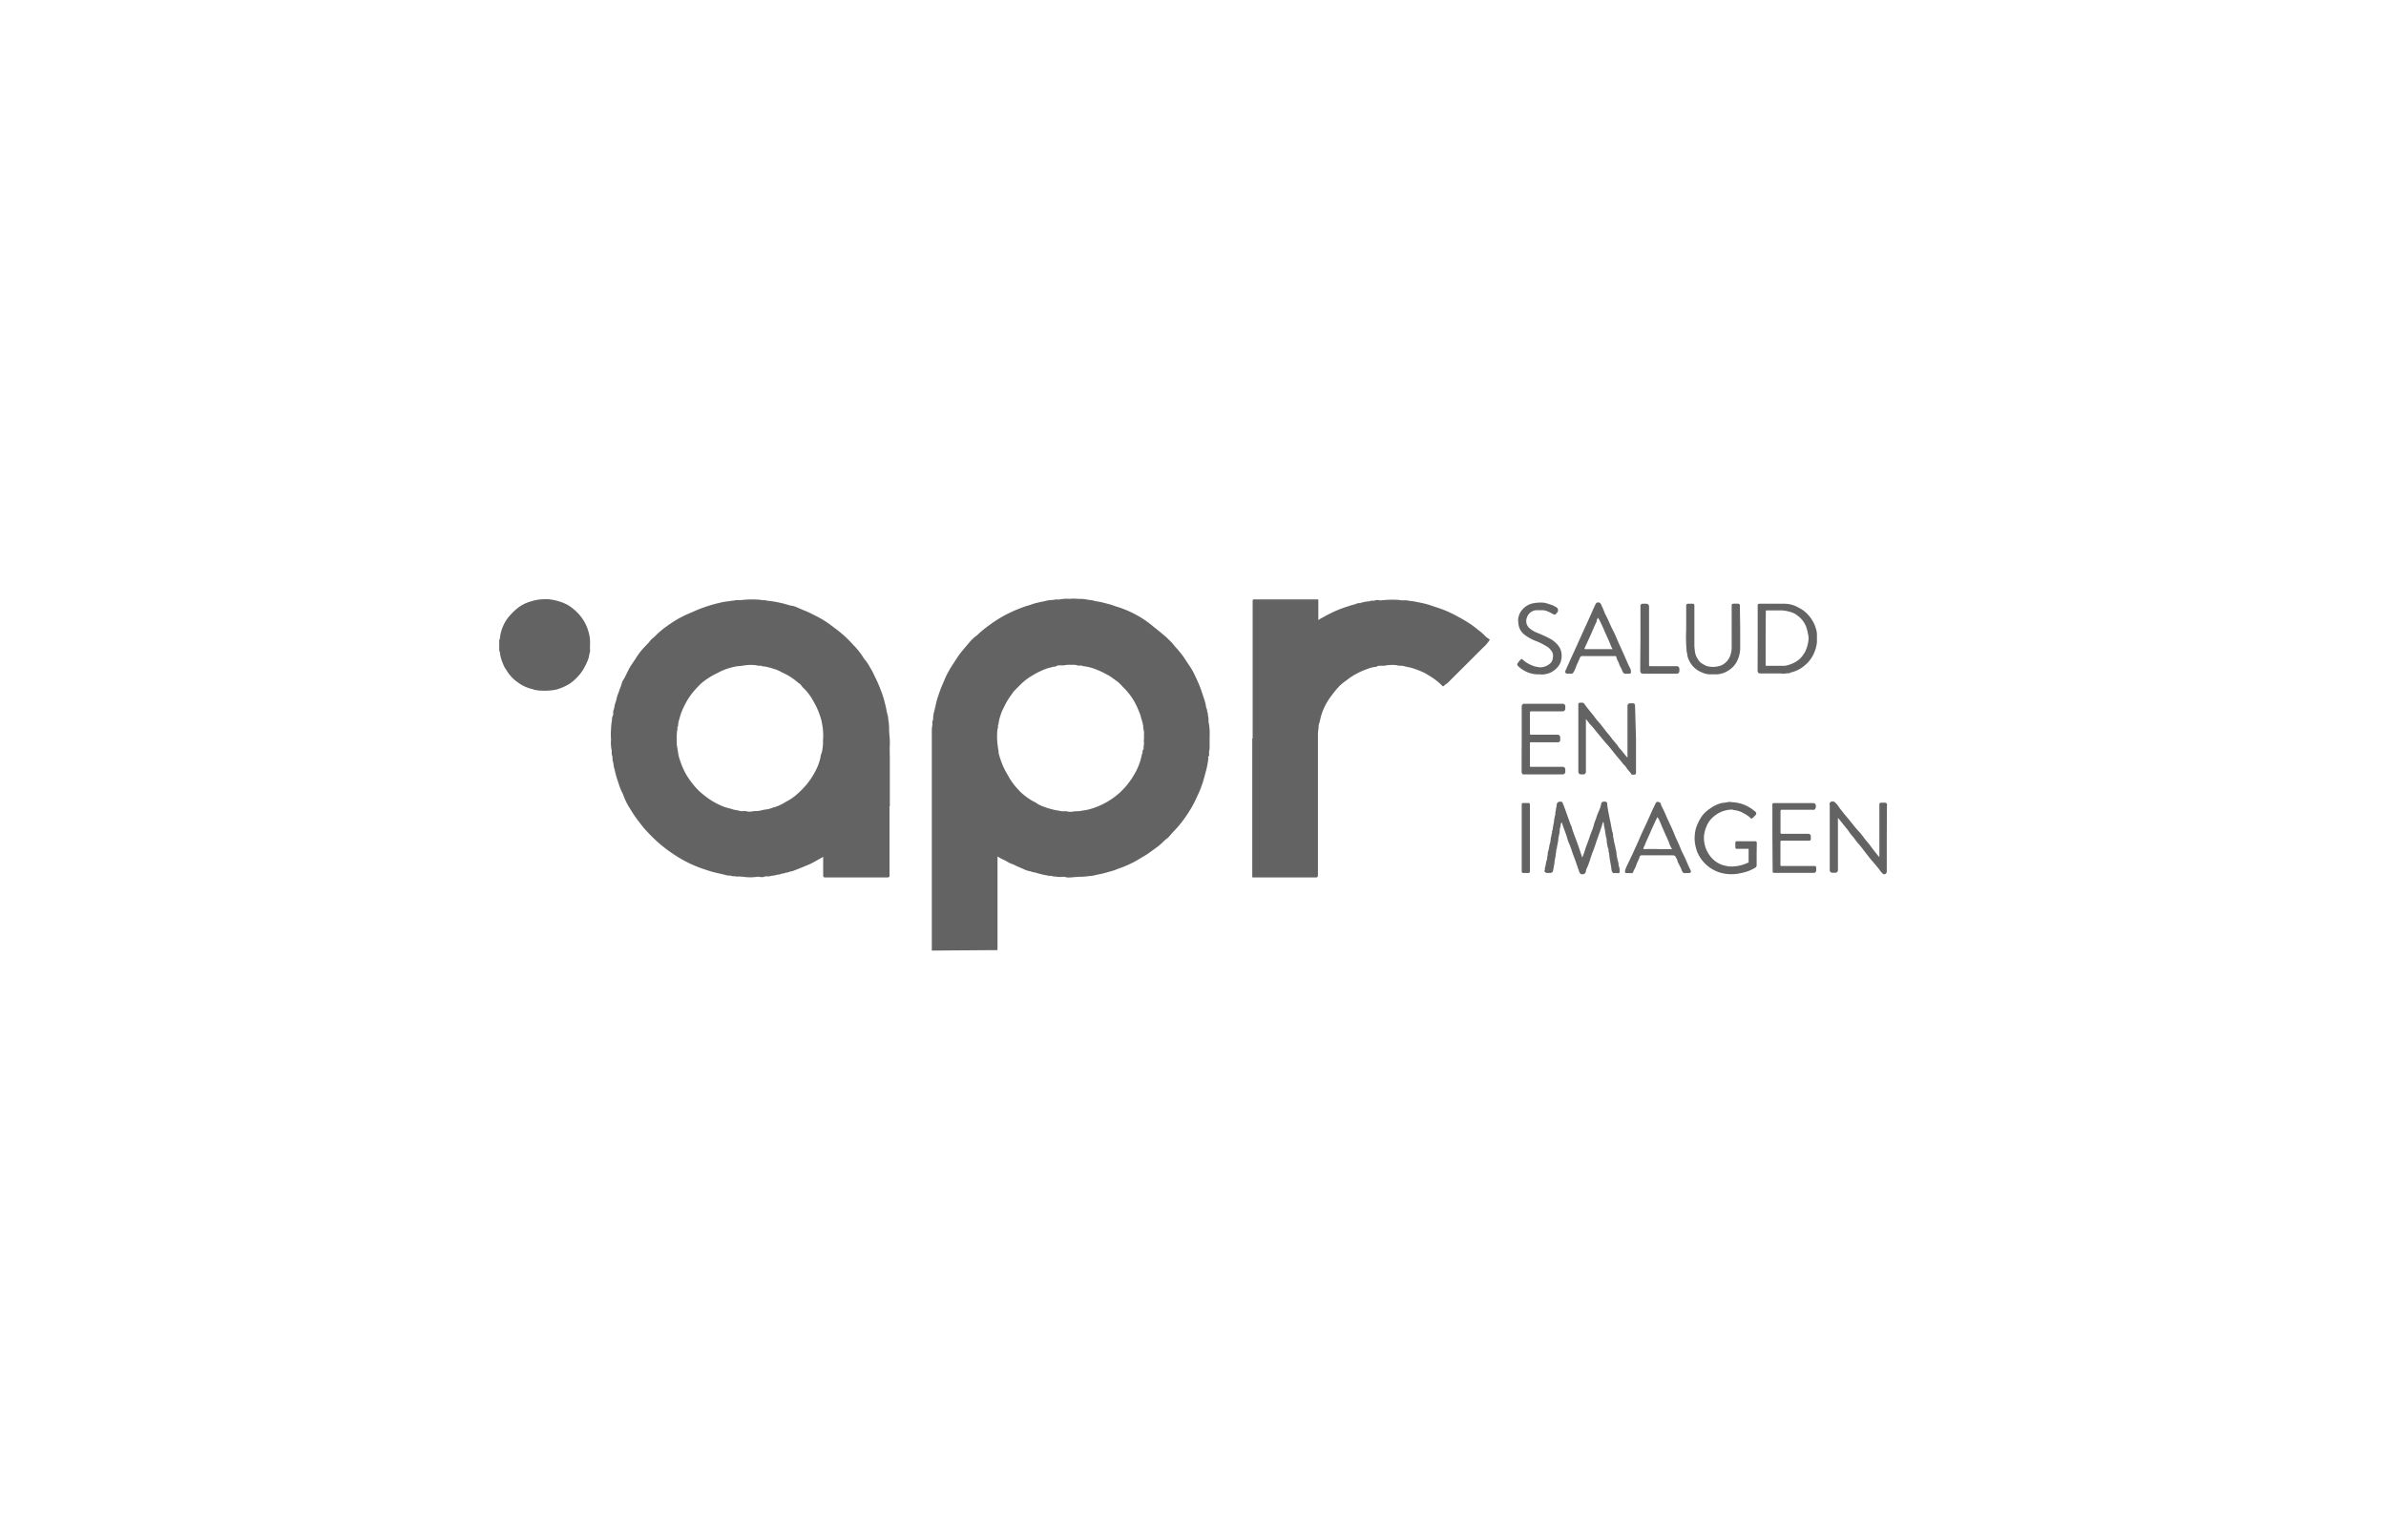 <svg xmlns="http://www.w3.org/2000/svg" viewBox="0 0 300 193.64"><defs><style>.cls-1{fill:#636363;}.cls-2{fill:none;}</style></defs><g id="Capa_2" data-name="Capa 2"><g id="Capa_1-2" data-name="Capa 1"><path class="cls-1" d="M117.16,119.55V91.72a5.78,5.78,0,0,1,.08-.6c0-.19-.07-.39.08-.57,0,0,0-.07,0-.11a4.7,4.7,0,0,1,.1-.84c.08-.25.13-.52.2-.78a9.47,9.47,0,0,1,.27-1.08c.19-.54.36-1.09.6-1.62.14-.32.27-.65.43-1s.42-.83.67-1.23.48-.75.73-1.12a7.76,7.76,0,0,1,.74-1l.39-.47c.13-.14.25-.3.37-.43a5.24,5.24,0,0,1,1.06-1s.07-.08.11-.11a9.5,9.5,0,0,1,.91-.77c.29-.24.6-.45.91-.67a15.19,15.19,0,0,1,2.31-1.33c.53-.26,1.08-.46,1.63-.67.35-.13.71-.2,1.05-.34a5.89,5.89,0,0,1,.75-.2c.34-.1.7-.13,1-.23a4.92,4.92,0,0,1,.76-.09c.16,0,.32-.06.49-.07a3.65,3.65,0,0,0,.47,0,3.76,3.76,0,0,1,1.16-.07,5.53,5.53,0,0,1,1.15,0c.32,0,.65,0,1,.07s.71.08,1,.17.63.1,1,.2.64.16,1,.26.6.21.91.3a13.25,13.25,0,0,1,2.75,1.22A12.48,12.48,0,0,1,145,78.79c.45.36.9.72,1.34,1.09s.63.59.94.88c.14.15.26.31.39.47s.28.31.41.46.48.57.69.87.53.81.81,1.21a8.33,8.33,0,0,1,.67,1.2c.24.49.47,1,.66,1.5s.34,1,.49,1.43a6.9,6.9,0,0,1,.21.78,1.62,1.62,0,0,0,.11.47c.11.15,0,.35.13.46a3.7,3.7,0,0,0,.07.57c.06.31,0,.64.1.95a7.31,7.31,0,0,1,.07,1.48c0,.48,0,1,0,1.46a5,5,0,0,1-.08.56c0,.18.08.37-.07.53s0,.08,0,.12a10.39,10.39,0,0,1-.3,1.65l-.33,1.21a12,12,0,0,1-.57,1.55c-.23.5-.45,1-.71,1.49s-.49.84-.75,1.24-.63.91-1,1.35c-.19.25-.42.48-.64.72a7,7,0,0,0-.57.64,3.59,3.59,0,0,1-.58.51,10.29,10.29,0,0,1-.92.83c-.57.4-1.11.85-1.72,1.2s-1,.62-1.55.88a14,14,0,0,1-1.65.69c-.25.08-.48.2-.73.27l-1,.28c-.44.13-.9.18-1.34.31a5.78,5.78,0,0,1-.6.08,11.11,11.11,0,0,1-1.16.09c-.5,0-1,.09-1.51.09-.24,0-.45-.11-.68-.09a2.89,2.89,0,0,1-.72,0c-.2-.06-.41,0-.6-.08s-.41,0-.6-.08a10.85,10.85,0,0,1-1.59-.39c-.26,0-.47-.13-.72-.17a2.9,2.9,0,0,1-.73-.26L128,109c-.24-.09-.46-.24-.7-.32-.44-.13-.8-.43-1.22-.6a3.33,3.33,0,0,1-.58-.33c-.07,0-.08,0-.08,0v11.74Zm26.68-26.69c0-.2,0-.4,0-.6a1.62,1.62,0,0,0-.07-.57c-.05-.17,0-.37-.07-.56a4.18,4.18,0,0,0-.15-.61c-.08-.2-.1-.41-.17-.6-.12-.34-.26-.66-.41-1a8,8,0,0,0-1.8-2.54,6.14,6.14,0,0,0-.68-.67c-.39-.26-.75-.57-1.17-.8a11.69,11.69,0,0,0-1.56-.74,6.1,6.1,0,0,0-1.62-.4c-.22-.15-.47,0-.68-.09a1.8,1.8,0,0,0-.69-.06,3.39,3.39,0,0,0-1,.06c-.15,0-.38,0-.5,0s-.33,0-.48.11-.33,0-.47.11a5.84,5.84,0,0,0-1.46.49,9.12,9.12,0,0,0-1,.53,7.41,7.41,0,0,0-1.46,1.09c-.27.26-.54.54-.81.81s-.3.41-.46.6a8.84,8.84,0,0,0-.92,1.57,4.8,4.8,0,0,0-.42,1,4.89,4.89,0,0,0-.25,1.12c-.14.12,0,.28-.07.41a2,2,0,0,0-.08.41,9.64,9.64,0,0,0,.16,2.51c0,.17,0,.35.08.52a5.34,5.34,0,0,0,.16.53,9.12,9.12,0,0,0,.93,2A7.94,7.94,0,0,0,128,99.27a5.3,5.3,0,0,0,.68.66,7.28,7.28,0,0,0,1.53,1,3.58,3.58,0,0,0,1.05.53,6.22,6.22,0,0,0,1.06.33c.37.12.76.14,1.13.23a2.24,2.24,0,0,0,.52,0c.16,0,.32.07.48.08a2.62,2.62,0,0,0,.68-.07c.3,0,.61,0,.92-.08a6.54,6.54,0,0,0,1-.19,9.46,9.46,0,0,0,3.83-2.15c.31-.32.63-.62.91-1a9.32,9.32,0,0,0,.84-1.24,7.56,7.56,0,0,0,.95-2.54c.16-.15,0-.36.15-.54s0-.33.08-.52a1.66,1.66,0,0,0,0-.59Z"></path><path class="cls-1" d="M62.77,80.45s.07,0,.07-.06a5.23,5.23,0,0,1,.88-2.49,4,4,0,0,1,.41-.51,7.6,7.6,0,0,1,1.06-1,4.92,4.92,0,0,1,1.41-.71,7,7,0,0,1,1.12-.27,9.08,9.08,0,0,1,1.16-.05,6,6,0,0,1,1.11.19,5.76,5.76,0,0,1,1.08.38,4,4,0,0,1,.85.52,6.89,6.89,0,0,1,.7.62,5.58,5.58,0,0,1,1.14,1.7,6.47,6.47,0,0,1,.38,1.32c.11.61,0,1.22.06,1.83-.11.33-.13.68-.25,1a6.58,6.58,0,0,1-.41.9A5,5,0,0,1,72.73,85a5.64,5.64,0,0,1-1.12,1,6.87,6.87,0,0,1-1.64.72,7.22,7.22,0,0,1-1.85.14,2.83,2.83,0,0,1-.64-.06c-.21,0-.41-.11-.61-.15a4.84,4.84,0,0,1-1.76-.83,4.92,4.92,0,0,1-1.23-1.22c-.09-.14-.17-.28-.26-.41a2,2,0,0,1-.25-.42,7.26,7.26,0,0,1-.38-1,6.49,6.49,0,0,1-.16-.88s0,0-.06,0Z"></path><path class="cls-1" d="M111.84,101.38v8.48a2.61,2.61,0,0,1,0,.28c0,.14-.07.2-.22.21h-7.9c-.14,0-.21-.07-.22-.21v-2.3c0-.17,0-.07-.12,0-.51.26-1,.58-1.52.82-.75.33-1.51.63-2.28.92-.29,0-.52.2-.8.17-.22.15-.52.08-.74.23-.37,0-.71.18-1.08.16-.27.17-.58,0-.86.12s-.59,0-.86,0a4.94,4.94,0,0,1-1.08.07c-.52,0-1-.14-1.56-.08-.2-.1-.43,0-.64-.09s-.41,0-.6-.08c-.51-.14-1-.23-1.55-.37s-1-.3-1.48-.46a15.65,15.65,0,0,1-2.7-1.23,19.56,19.56,0,0,1-1.81-1.2,18.14,18.14,0,0,1-2.58-2.37c-.4-.42-.74-.9-1.1-1.36a14.14,14.14,0,0,1-.89-1.34,7.83,7.83,0,0,1-.86-1.71c-.08-.24-.22-.46-.32-.7-.18-.42-.3-.85-.45-1.28s-.28-1-.41-1.53c-.07-.26-.06-.53-.15-.77s0-.53-.1-.76,0-.49-.07-.72A4.59,4.59,0,0,1,76.83,93a7.17,7.17,0,0,1,0-1.31,6.84,6.84,0,0,1,.08-.91c.07-.25,0-.5.13-.74s0-.49.1-.71.11-.56.2-.83a5,5,0,0,0,.22-.78c.08-.34.25-.64.34-1a6.56,6.56,0,0,0,.34-1c.33-.49.54-1,.83-1.56s.66-1,1-1.57a9,9,0,0,1,.53-.73c.24-.28.5-.56.76-.83s.29-.32.43-.5.44-.36.62-.57a10.19,10.19,0,0,1,1.33-1.13,17.42,17.42,0,0,1,1.52-1A16.15,16.15,0,0,1,87,77a17.89,17.89,0,0,1,1.88-.74,16.49,16.49,0,0,1,1.63-.45,6.54,6.54,0,0,1,1.09-.19c.15,0,.31-.07.48-.07s.32-.06.48-.07.35,0,.52,0a12.31,12.31,0,0,1,2.19-.07,4.09,4.09,0,0,1,.6.07c.2,0,.41,0,.61.08,0,0,.1,0,.15,0a15,15,0,0,1,1.63.29c.48.09.92.29,1.4.35a2.16,2.16,0,0,1,.49.16c.34.14.67.3,1,.43.51.19,1,.46,1.49.7a12.79,12.79,0,0,1,1.65,1l1.06.8a14.41,14.41,0,0,1,1.93,1.81,9.28,9.28,0,0,1,1.34,1.71,5.43,5.43,0,0,1,.74,1.08,6.85,6.85,0,0,1,.54,1q.25.5.48,1c.18.42.34.84.5,1.26a13.22,13.22,0,0,1,.44,1.52c.12.43.16.88.3,1.31a5.13,5.13,0,0,1,.08.6,5.87,5.87,0,0,1,.09,1.11c0,.64.12,1.27.09,1.91s0,1.3,0,1.94v5.87Zm-8.34-8.59a8.85,8.85,0,0,0-.06-1.33c-.07-.33-.1-.68-.2-1a9.61,9.61,0,0,0-1-2.32,6.79,6.79,0,0,0-1-1.4,3.45,3.45,0,0,1-.54-.6c-.08-.12-.24-.19-.35-.29l-.36-.29a7.54,7.54,0,0,0-1.68-1,4.4,4.4,0,0,0-.76-.36c-.3-.07-.58-.21-.89-.26a3.44,3.44,0,0,0-.85-.15c-.15-.15-.35,0-.52-.08a3.09,3.09,0,0,0-.52-.07,5.5,5.5,0,0,0-1.28.06,5.66,5.66,0,0,1-.72.08,8,8,0,0,0-1.2.28,7.17,7.17,0,0,0-1.25.52c-.2.12-.42.2-.62.32A8.72,8.72,0,0,0,88.11,86a13,13,0,0,0-1,1.08,8.9,8.9,0,0,0-.89,1.34c-.2.37-.37.75-.53,1.13a8.18,8.18,0,0,0-.27.88,2.41,2.41,0,0,0-.16.88c-.13.12-.06.27-.08.41a1.87,1.87,0,0,0-.07.4,11.65,11.65,0,0,0,0,1.67c.07.33.12.67.17,1a4.2,4.2,0,0,0,.23.86,9.08,9.08,0,0,0,.8,1.81,10.55,10.55,0,0,0,1.24,1.66,7,7,0,0,0,.89.82,8.81,8.81,0,0,0,1.46,1,8.44,8.44,0,0,0,1.34.6c.3.09.61.15.89.25s.64.1.94.21a2,2,0,0,0,.55,0c.18,0,.35.07.53.08a2.85,2.85,0,0,0,.64-.07c.29,0,.58,0,.88-.08s.54-.12.81-.15.61-.2.92-.27a4.86,4.86,0,0,0,.91-.38c.23-.11.43-.25.65-.37a6.13,6.13,0,0,0,1.23-.85,11.07,11.07,0,0,0,1.38-1.44,9.15,9.15,0,0,0,.94-1.47,6.43,6.43,0,0,0,.66-1.79c0-.28.19-.55.21-.82a5.75,5.75,0,0,0,.1-.92A5.25,5.25,0,0,1,103.5,92.79Z"></path><path class="cls-1" d="M157.5,92.87V75.71c0-.33,0-.33.33-.33h7.78c.12,0,.15,0,.15.16v2.26a1.37,1.37,0,0,0,0,.19l.14-.11c.47-.25.93-.52,1.4-.75a15,15,0,0,1,2.21-.88,7.08,7.08,0,0,1,.75-.22c.24-.06.46-.22.72-.17a4.53,4.53,0,0,1,1.25-.24c.2-.16.45,0,.67-.11s.47,0,.7,0a12.38,12.38,0,0,1,2.11-.07c.2,0,.4.06.6.07a3.85,3.85,0,0,1,.59,0c.35.07.71.09,1.05.16.49.1,1,.19,1.46.32s.9.3,1.36.44a14.14,14.14,0,0,1,2.55,1.13,16,16,0,0,1,1.67,1c.39.26.74.57,1.12.86s.53.49.8.73c.07.06.15.1.22.15a.85.85,0,0,1,.19.19s-.1.11-.14.17a4.34,4.34,0,0,1-.7.78l-4.27,4.26a2.22,2.22,0,0,1-.47.39c-.11.07-.21.23-.3.22s-.19-.16-.29-.25a8.57,8.57,0,0,0-1.58-1.16,4.17,4.17,0,0,0-.54-.31,10.9,10.9,0,0,0-1.73-.64c-.26-.06-.54-.1-.8-.18s-.62,0-.93-.12a5.42,5.42,0,0,0-1,0,2.78,2.78,0,0,0-.49.08c-.18,0-.4,0-.54,0s-.35,0-.46.13a3.58,3.58,0,0,0-1.16.28,8.39,8.39,0,0,0-1.41.62,7.77,7.77,0,0,0-1.18.78,6.9,6.9,0,0,0-1,.82,13.9,13.9,0,0,0-.91,1.12,7.63,7.63,0,0,0-.91,1.49,6.62,6.62,0,0,0-.5,1.46,6.25,6.25,0,0,1-.21.74.25.25,0,0,0,0,.07c0,.37-.09.72-.09,1.08q0,8.76,0,17.53c0,.54,0,.5-.52.5h-7.63c-.08,0-.11,0-.11-.11V92.87Z"></path><path class="cls-1" d="M203.16,109.79c-.12,0-.31.08-.41-.07a.84.84,0,0,1-.14-.41,4.34,4.34,0,0,0-.08-.52c-.05-.38-.14-.75-.18-1.12a1.85,1.85,0,0,0-.07-.48c-.07-.17,0-.34-.08-.49s-.09-.43-.15-.65,0-.46-.09-.68c-.11-.44-.13-.89-.24-1.33a2.25,2.25,0,0,1-.07-.52s0-.06-.06-.09l-.06-.06,0,.06c-.18.66-.42,1.31-.65,1.95s-.38,1.19-.62,1.76-.43,1.46-.79,2.14a1.9,1.9,0,0,0-.08.36.42.42,0,0,1-.36.31.37.37,0,0,1-.43-.23c-.05-.11-.08-.21-.12-.32-.2-.57-.39-1.16-.61-1.72s-.36-1.12-.61-1.66c-.14-.31-.22-.67-.33-1l-.56-1.56a.22.22,0,0,0-.05-.08.38.38,0,0,1,0,.1c-.14.17-.07.39-.15.57a1.62,1.62,0,0,0-.07.44c0,.41-.18.8-.18,1.21a2.29,2.29,0,0,1-.07.36c0,.13-.06.27-.08.4a1.21,1.21,0,0,1-.07.37c-.07.15,0,.36-.09.52,0,.41-.15.79-.17,1.2,0,.16-.06.32-.08.48s-.06.29-.08.45-.15.31-.38.31a2.64,2.64,0,0,0-.4,0c-.17,0-.22-.13-.32-.2a.11.11,0,0,1,0-.08c.14-.11,0-.27.08-.4.11-.31.1-.64.22-.94s0-.32.08-.48,0-.43.1-.64.11-.63.21-.94.06-.34.1-.51a1.47,1.47,0,0,1,.07-.41c.06-.1,0-.24.08-.37s-.06-.28.09-.39a7.27,7.27,0,0,1,.17-1,4.4,4.4,0,0,1,.18-1c0-.1,0-.2,0-.29a1.53,1.53,0,0,0,.07-.29c0-.22.1-.42.1-.64s.18-.4.47-.39.25.13.32.28c.15.32.25.66.38,1s.2.58.31.86.18.56.31.83.14.46.23.69c.18.51.37,1,.56,1.52s.39,1.13.58,1.7l0,.1s.1,0,.11-.09a8.07,8.07,0,0,0,.33-.94c.11-.38.27-.73.4-1.1s.23-.72.38-1.07a6.64,6.64,0,0,0,.33-1c.07-.26.19-.5.27-.76a5.27,5.27,0,0,1,.27-.72,4.8,4.8,0,0,0,.34-1c0-.15.11-.27.25-.29s.38-.06.5.14a.31.31,0,0,1,0,.1c0,.2.06.4.08.6a4.71,4.71,0,0,0,.09.52c.08.37.14.76.23,1.13s.15,1,.31,1.46c.06.2,0,.43.09.63a7.74,7.74,0,0,0,.21,1,4,4,0,0,0,.09.45,3.09,3.09,0,0,1,.09.63,8.17,8.17,0,0,0,.22,1c.05.13,0,.27.06.41a1.85,1.85,0,0,1,.11.67c0,.19-.05.25-.24.25Z"></path><path class="cls-1" d="M237.23,105.43c0,1.37,0,2.75,0,4.12a.37.37,0,0,1-.14.34.27.27,0,0,1-.35,0,2.31,2.31,0,0,1-.4-.47A4.94,4.94,0,0,0,236,109c-.28-.37-.6-.7-.89-1.06s-.71-.92-1.07-1.38-.56-.64-.81-1-.55-.63-.77-1a4.45,4.45,0,0,0-.38-.48l-.93-1.16-.06-.06a.43.43,0,0,0,0,.07v6.3a1.76,1.76,0,0,1,0,.23.33.33,0,0,1-.29.3h-.44a.32.32,0,0,1-.3-.29v-8.2a.59.59,0,0,1,0-.3.45.45,0,0,1,.64-.08,2.8,2.8,0,0,1,.5.59,5.34,5.34,0,0,0,.41.53c.35.49.77.93,1.14,1.4s.63.8,1,1.19.65.85,1,1.25.71.92,1.07,1.38l.36.44.12.11a.89.89,0,0,0,0-.14c0-.22,0-.43,0-.64v-5.86a.18.18,0,0,1,.17-.18,4.53,4.53,0,0,1,.64,0s.12.09.14.15a.87.87,0,0,1,0,.28Z"></path><path class="cls-1" d="M221,80.26V76.38a1.92,1.92,0,0,1,0-.24c0-.14.07-.2.22-.21h3.13a3.57,3.57,0,0,1,1.78.48,4,4,0,0,1,1.21.91,4.4,4.4,0,0,1,1,1.8,2.6,2.6,0,0,1,.11.62c0,.33,0,.66,0,1a4.21,4.21,0,0,1-.31,1.26,4.06,4.06,0,0,1-1.24,1.7,4,4,0,0,1-1.77.88c-.17.17-.39.05-.59.12a1.58,1.58,0,0,1-.58,0h-2.58c-.28,0-.39-.11-.39-.39Zm1,0v3.28c0,.2,0,.2.18.2.69,0,1.38,0,2.06,0a1.92,1.92,0,0,0,.59-.1,3.63,3.63,0,0,0,1.38-.71,2.89,2.89,0,0,0,.38-.4c.12-.16.23-.32.34-.49a4.46,4.46,0,0,0,.47-1.71,2.15,2.15,0,0,0-.07-.56,5.38,5.38,0,0,0-.22-.9,3.09,3.09,0,0,0-1.09-1.44,2.43,2.43,0,0,0-.92-.47,5.09,5.09,0,0,0-1-.19c-.64,0-1.27,0-1.91,0-.13,0-.18,0-.17.17Z"></path><path class="cls-1" d="M205.7,92.93v4.29c0,.12-.07.18-.18.2a1.31,1.31,0,0,1-.28,0,.11.11,0,0,1-.09,0c-.17-.33-.47-.56-.66-.87s-.31-.34-.45-.53c-.36-.47-.77-.92-1.14-1.39s-.63-.8-1-1.19l-1-1.2c-.32-.39-.62-.8-1-1.18l-.28-.36-.22-.27c0,.13,0,.26,0,.39v6.3a.34.34,0,0,1-.29.27h-.39a.34.34,0,0,1-.27-.28,1.27,1.27,0,0,1,0-.2V88.78a1.34,1.34,0,0,0,0-.2c0-.13.08-.18.19-.2s.14,0,.2,0a.37.37,0,0,1,.4.19,8.16,8.16,0,0,0,.5.66c.26.35.56.66.79,1a5.84,5.84,0,0,0,.39.48c.32.36.62.74.91,1.13s.55.64.8,1,.61.68.85,1.07c.13.2.32.37.47.56l.6.74s0,0,.08.05a.19.19,0,0,0,0-.07V89a2.61,2.61,0,0,1,0-.28.35.35,0,0,1,.28-.27h.36c.23,0,.31.1.31.31Z"></path><path class="cls-1" d="M220.87,107.42c0,.45,0,.9,0,1.34a.39.39,0,0,1-.21.39,6.34,6.34,0,0,1-.83.4,7,7,0,0,1-1.22.31,4.43,4.43,0,0,1-1.15.08,4.8,4.8,0,0,1-1.29-.23,4.54,4.54,0,0,1-2.83-2.72,6.52,6.52,0,0,1-.2-.79,4.11,4.11,0,0,1-.05-1.16,3.85,3.85,0,0,1,.3-1.29,6,6,0,0,1,.62-1.14,3.84,3.84,0,0,1,1-.92,4.12,4.12,0,0,1,1.53-.71,4.11,4.11,0,0,0,.64-.09,1.28,1.28,0,0,1,.61,0,4.71,4.71,0,0,1,1.63.37,5.06,5.06,0,0,1,1.28.82.28.28,0,0,1,0,.46l-.33.34a.18.18,0,0,1-.27,0,3.38,3.38,0,0,0-.87-.6,2.67,2.67,0,0,0-1.11-.38c-.1,0-.19-.06-.29-.07a.82.82,0,0,0-.27,0,3.55,3.55,0,0,0-2,.79,3.14,3.14,0,0,0-1,1.32,5.07,5.07,0,0,0-.25.78,3.26,3.26,0,0,0-.06.88,3.73,3.73,0,0,0,.77,2.06,3.21,3.21,0,0,0,2,1.24,2.82,2.82,0,0,0,1,.06,4.43,4.43,0,0,0,1.71-.45c.08,0,.13,0,.13-.15q0-.75,0-1.5c0-.09,0-.11-.12-.11h-1.27c-.23,0-.28,0-.28-.26s0-.32,0-.48.07-.21.21-.21h2.26c.17,0,.23.07.23.24Z"></path><path class="cls-1" d="M204.56,84.73c-.31.08-.5-.09-.61-.42s-.31-.54-.38-.83-.3-.51-.33-.82a.17.17,0,0,0-.2-.15h-4a.36.36,0,0,0-.41.25c-.15.41-.37.79-.51,1.21a3.7,3.7,0,0,1-.33.66.29.29,0,0,1-.19.1h-.47c-.3,0-.4-.18-.27-.45l.57-1.27.73-1.6.78-1.73c.24-.54.49-1.07.73-1.6s.51-1.14.76-1.71l.16-.33c.06-.15.13-.26.32-.27a.35.35,0,0,1,.39.24,12,12,0,0,1,.48,1.11,1.63,1.63,0,0,0,.11.23c.37.68.63,1.41,1,2.1.22.42.39.87.58,1.3s.52,1.14.77,1.71.43,1,.66,1.47a1.08,1.08,0,0,1,.17.56c0,.17-.06.23-.23.24ZM201,81.64h1.71s.09,0,0-.08a4.14,4.14,0,0,1-.2-.43c-.18-.47-.39-.92-.6-1.38s-.5-1.21-.83-1.79l-.14-.27a2.68,2.68,0,0,0-.18.28s0,.12,0,.18c-.24.47-.43.95-.64,1.43-.28.64-.58,1.27-.87,1.9-.06.13,0,.16.08.16Z"></path><path class="cls-1" d="M191.33,92.91v-4c0-.11,0-.23.1-.31s.11-.11.21-.09a.75.75,0,0,0,.15,0h4.77a.38.38,0,0,1,.25.26v.4a.34.34,0,0,1-.3.29,1.92,1.92,0,0,1-.24,0h-3.61c-.3,0-.3,0-.3.32v2.34c0,.27,0,.28.26.28h3.26a.33.33,0,0,1,.29.29c0,.13,0,.27,0,.4a.29.29,0,0,1-.2.26,2.62,2.62,0,0,1-.28,0h-3.14c-.19,0-.19,0-.19.18v2.74c0,.14,0,.18.17.17h3.73a2.62,2.62,0,0,1,.28,0,.35.35,0,0,1,.27.28v.4a.35.35,0,0,1-.28.27h-4.8c-.09,0-.18,0-.26,0a.42.42,0,0,1-.15-.3c0-.65,0-1.3,0-1.94Z"></path><path class="cls-1" d="M212,109.79c-.29.09-.47-.06-.57-.38s-.2-.42-.29-.64-.25-.37-.24-.61c0,0-.05-.08-.08-.12-.22-.47-.22-.47-.73-.47-1.2,0-2.41,0-3.61,0a.29.29,0,0,0-.34.24c-.1.35-.3.65-.41,1s-.27.55-.38.84c0,.11-.11.17-.23.16h-.59a.19.19,0,0,1-.21-.25,2.3,2.3,0,0,1,.15-.49c.33-.71.69-1.4,1-2.12.23-.52.47-1,.69-1.54s.54-1.18.81-1.77l.72-1.6c.14-.32.29-.62.44-.93s.24-.32.55-.19a.25.25,0,0,1,.15.22,1.35,1.35,0,0,0,.14.35c.33.62.58,1.29.89,1.93.22.47.45.95.64,1.44.25.65.59,1.26.83,1.91.16.42.4.82.58,1.23s.42,1,.65,1.44c.11.22,0,.37-.26.37Zm-3.59-3h1.75c.17,0,.07,0,0-.12a2.77,2.77,0,0,1-.22-.46c-.21-.59-.49-1.15-.74-1.72s-.42-1-.64-1.48a2.26,2.26,0,0,0-.2-.26c0,.08-.05.17-.08.25l-.09.16-.55,1.2c-.26.63-.56,1.25-.82,1.88,0,.14-.17.24-.16.41s-.14.14.05.14C207.34,106.77,207.9,106.78,208.45,106.78Z"></path><path class="cls-1" d="M218.8,79.05c0,.84,0,1.67,0,2.5a3.77,3.77,0,0,1-.42,1.65,2.84,2.84,0,0,1-1.07,1.13,2.9,2.9,0,0,1-1.62.48H215a2.36,2.36,0,0,1-1-.24,2.86,2.86,0,0,1-1.06-.69,3.07,3.07,0,0,1-.79-1.46c0-.13,0-.26-.07-.4a19,19,0,0,1-.07-2.82c0-.94,0-1.88,0-2.81a1.27,1.27,0,0,1,0-.2c0-.2.09-.26.28-.26s.37,0,.56,0a.19.19,0,0,1,.19.2v.28c0,1.59,0,3.19,0,4.79a7.19,7.19,0,0,0,.1.92,2.25,2.25,0,0,0,.31.74,1.74,1.74,0,0,0,.38.47,3.48,3.48,0,0,0,.77.44,3,3,0,0,0,1.83-.09,2.14,2.14,0,0,0,1.14-1.29,2.93,2.93,0,0,0,.16-.93V76.12a.18.18,0,0,1,.16-.19,5.77,5.77,0,0,1,.72,0s.12.08.15.14a1,1,0,0,1,0,.24Z"></path><path class="cls-1" d="M222.85,105.38v-4a.87.87,0,0,1,0-.28A.34.34,0,0,1,223,101s.1,0,.15,0h4.77a.37.37,0,0,1,.34.14.61.61,0,0,1-.12.7.72.72,0,0,1-.26,0h-3.73c-.28,0-.28,0-.28.3v2.49c0,.22,0,.23.23.23h3.18c.09,0,.18,0,.26.05s.15.16.14.3c0,.49.07.53-.51.52h-3.13c-.14,0-.18,0-.18.18q0,1.42,0,2.85c0,.12,0,.15.16.15H228c.31,0,.36,0,.36.38v.12c0,.26-.11.37-.37.37h-4.77c-.32,0-.34,0-.34-.33Z"></path><path class="cls-1" d="M193.51,84.81a3.52,3.52,0,0,1-2-.55,3.27,3.27,0,0,1-.69-.55.23.23,0,0,1,0-.29,3.4,3.4,0,0,1,.38-.47.15.15,0,0,1,.24,0,3.74,3.74,0,0,0,1.1.7,2.27,2.27,0,0,0,.67.21,2.32,2.32,0,0,0,.52.07,2,2,0,0,0,1.22-.53,1.09,1.09,0,0,0,.3-.74,1,1,0,0,0-.16-.77,2.59,2.59,0,0,0-.41-.46,8.14,8.14,0,0,0-1.43-.76,5.59,5.59,0,0,1-1.67-.93,1.89,1.89,0,0,1-.63-1.09,4.81,4.81,0,0,1-.07-.64,2.05,2.05,0,0,1,.38-1.15,2.4,2.4,0,0,1,1.59-1,5,5,0,0,1,1.28-.06,5.13,5.13,0,0,1,.74.21,3,3,0,0,1,.77.34.43.43,0,0,1,.16.67l-.05.06c-.23.27-.25.28-.58.1a4.16,4.16,0,0,0-.83-.38l-.29-.06h-.84a1.33,1.33,0,0,0-1.22.92,1.17,1.17,0,0,0,.27,1.3,3.21,3.21,0,0,0,1.08.65,14.69,14.69,0,0,1,1.4.64,3.14,3.14,0,0,1,.81.55,2.48,2.48,0,0,1,.63.8,2.3,2.3,0,0,1,.12,1.37,1.82,1.82,0,0,1-.31.74,2.61,2.61,0,0,1-2.1,1.12Z"></path><path class="cls-1" d="M206.26,80.3V76.42a2.61,2.61,0,0,1,0-.28.29.29,0,0,1,.26-.21H207a.34.34,0,0,1,.34.34V83.4a1.92,1.92,0,0,1,0,.24c0,.13,0,.14.16.14h3.37a.34.34,0,0,1,.28.28,2.54,2.54,0,0,1,0,.39.34.34,0,0,1-.27.28h-4.13c-.44,0-.52-.08-.52-.54Z"></path><path class="cls-1" d="M192.36,105.43v4.16a.18.18,0,0,1-.19.2h-.63c-.14,0-.2-.07-.21-.22v-8.24c0-.32,0-.34.33-.34h.51a.18.18,0,0,1,.19.2v4.24Z"></path><rect class="cls-2" width="300" height="193.64"></rect></g></g></svg>